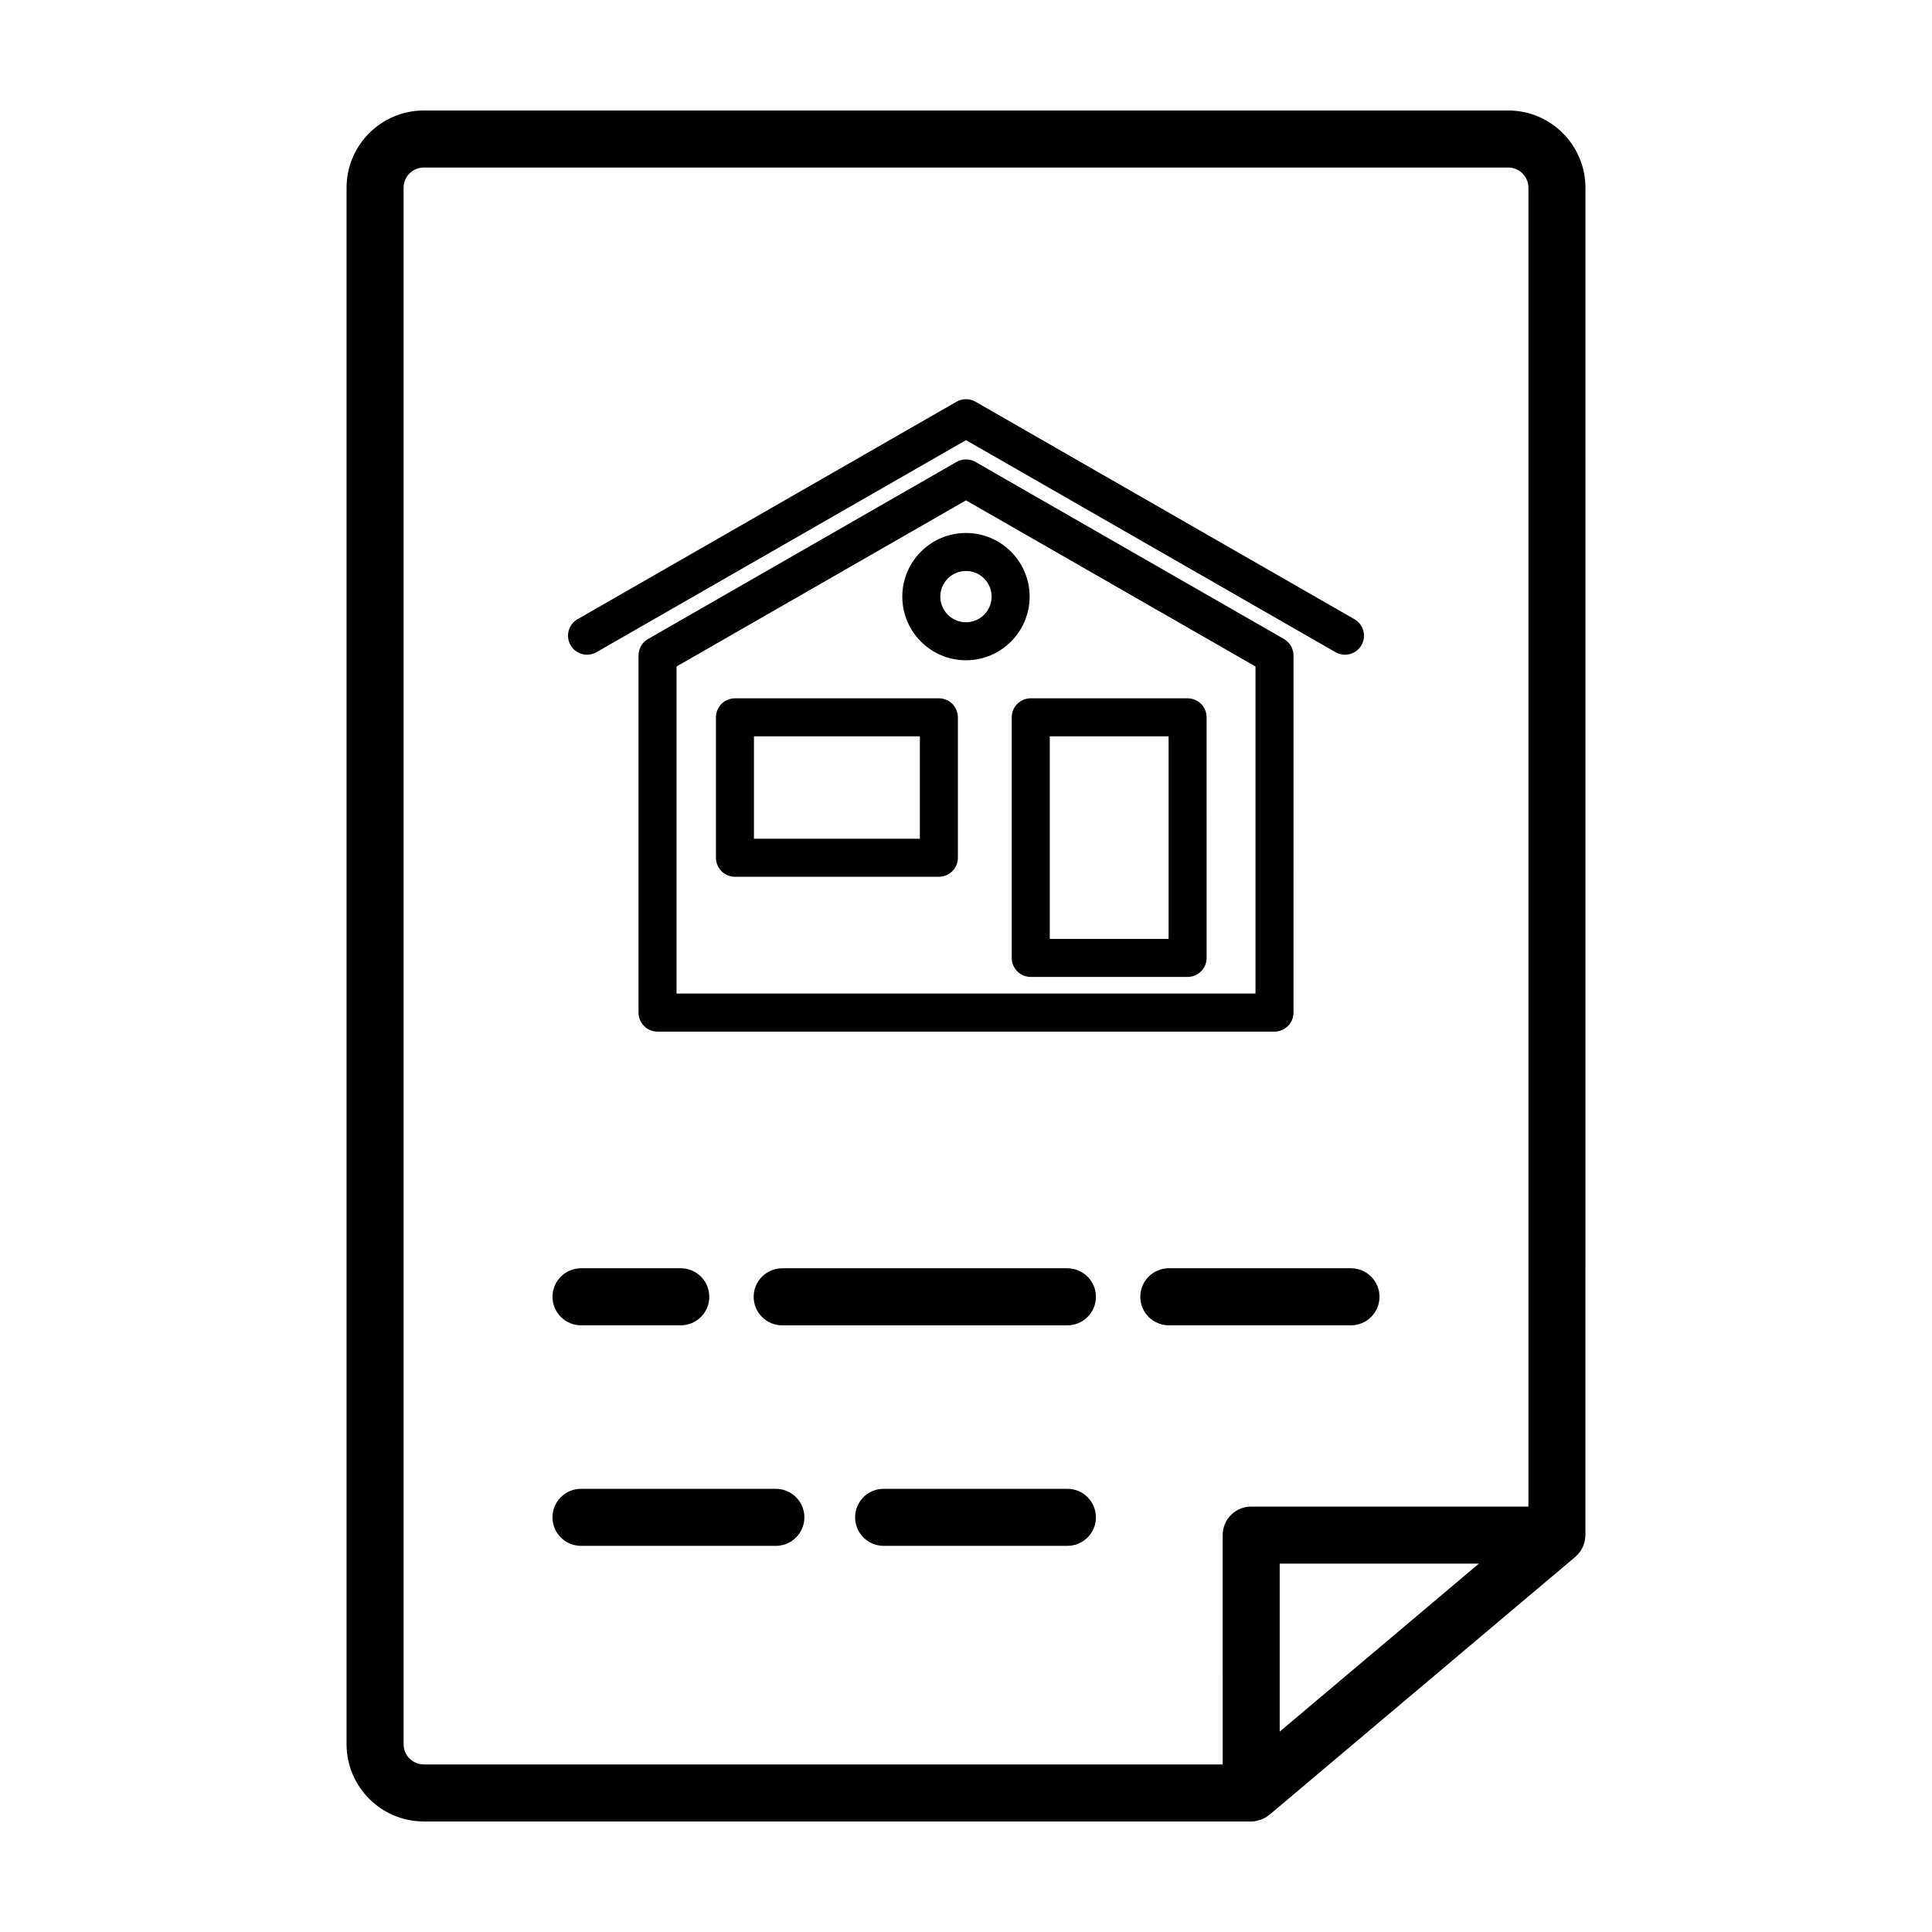 <?xml version="1.0" encoding="UTF-8"?>
<!-- The Best Svg Icon site in the world: iconSvg.co, Visit us! https://iconsvg.co -->
<svg fill="#000000" width="800px" height="800px" version="1.1" viewBox="144 144 512 512" xmlns="http://www.w3.org/2000/svg">
 <g>
  <path d="m564.16 193.75c0-11.285-9.18-20.469-20.469-20.469h-287.38c-11.285 0-20.469 9.18-20.469 20.469v412.49c0 11.285 9.18 20.469 20.469 20.469h219.26 0.004c0.812 0 1.582-0.16 2.312-0.402 0.117-0.035 0.227-0.059 0.336-0.105 0.746-0.281 1.422-0.684 2.031-1.176 0.055-0.047 0.121-0.055 0.176-0.102l81.039-68.332c0.082-0.066 0.137-0.145 0.211-0.215 0.203-0.18 0.383-0.379 0.562-0.578 0.156-0.176 0.309-0.352 0.449-0.539 0.145-0.203 0.273-0.406 0.398-0.625 0.125-0.211 0.246-0.418 0.348-0.641s0.18-0.449 0.266-0.676c0.082-0.23 0.16-0.465 0.215-0.707 0.055-0.227 0.09-0.465 0.125-0.695 0.039-0.262 0.07-0.523 0.082-0.789 0.004-0.105 0.031-0.203 0.031-0.301l0.004-357.08zm-313.2 412.5v-412.5c0-2.953 2.402-5.356 5.352-5.356h287.38c2.953 0 5.356 2.402 5.356 5.356v349.51h-73.469c-4.172 0-7.559 3.387-7.559 7.559l0.004 60.773h-211.71c-2.949 0-5.352-2.402-5.352-5.348zm284.96-47.867-52.785 44.516v-44.516z"/>
  <path d="m402.51 266.42c-1.559-0.898-3.465-0.898-5.019 0l-81.75 46.922c-1.566 0.898-2.527 2.562-2.527 4.367v94.641c0 2.785 2.254 5.039 5.039 5.039h163.5c2.785 0 5.039-2.254 5.039-5.039l-0.004-94.641c0-1.805-0.961-3.473-2.527-4.367zm74.207 140.89h-153.43v-86.684l76.715-44.023 76.715 44.023z"/>
  <path d="m302.08 316.83 97.922-56.188 97.922 56.191c0.789 0.453 1.652 0.672 2.504 0.672 1.75 0 3.445-0.91 4.375-2.527 1.387-2.414 0.551-5.496-1.859-6.879l-100.43-57.641c-1.559-0.898-3.465-0.898-5.019 0l-100.43 57.637c-2.414 1.379-3.25 4.465-1.859 6.879 1.387 2.418 4.465 3.242 6.879 1.855z"/>
  <path d="m392.81 329.06h-54.039c-2.785 0-5.039 2.254-5.039 5.039v37.211c0 2.785 2.254 5.039 5.039 5.039h54.043c2.785 0 5.039-2.254 5.039-5.039v-37.211c-0.004-2.789-2.258-5.039-5.043-5.039zm-5.039 37.211h-43.969l0.004-27.137h43.969z"/>
  <path d="m412.12 334.1v63.758c0 2.785 2.254 5.039 5.039 5.039h41.57c2.785 0 5.039-2.254 5.039-5.039l-0.004-63.758c0-2.785-2.254-5.039-5.039-5.039h-41.57c-2.781 0-5.035 2.25-5.035 5.039zm10.078 5.035h31.492v53.68h-31.492z"/>
  <path d="m383.12 302.11c0 9.305 7.566 16.871 16.871 16.871 9.305 0 16.871-7.566 16.871-16.871 0.004-9.305-7.562-16.867-16.867-16.867-9.309 0-16.875 7.566-16.875 16.867zm23.668 0c0 3.742-3.047 6.797-6.797 6.797s-6.797-3.047-6.797-6.797 3.047-6.797 6.797-6.797 6.797 3.051 6.797 6.797z"/>
  <path d="m297.98 495.22h26.43c4.172 0 7.559-3.387 7.559-7.559s-3.387-7.559-7.559-7.559l-26.43 0.004c-4.172 0-7.559 3.387-7.559 7.559 0.004 4.168 3.387 7.555 7.559 7.555z"/>
  <path d="m426.87 480.11h-75.582c-4.172 0-7.559 3.387-7.559 7.559 0 4.172 3.387 7.559 7.559 7.559h75.582c4.172 0 7.559-3.387 7.559-7.559 0-4.176-3.387-7.559-7.559-7.559z"/>
  <path d="m502.02 495.22c4.172 0 7.559-3.387 7.559-7.559s-3.387-7.559-7.559-7.559h-48.27c-4.172 0-7.559 3.387-7.559 7.559s3.387 7.559 7.559 7.559z"/>
  <path d="m349.61 538.55h-51.637c-4.172 0-7.559 3.387-7.559 7.559s3.387 7.559 7.559 7.559h51.637c4.172 0 7.559-3.387 7.559-7.559-0.004-4.172-3.387-7.559-7.559-7.559z"/>
  <path d="m426.87 538.55h-48.699c-4.172 0-7.559 3.387-7.559 7.559s3.387 7.559 7.559 7.559h48.699c4.172 0 7.559-3.387 7.559-7.559-0.004-4.172-3.387-7.559-7.559-7.559z"/>
 </g>
</svg>